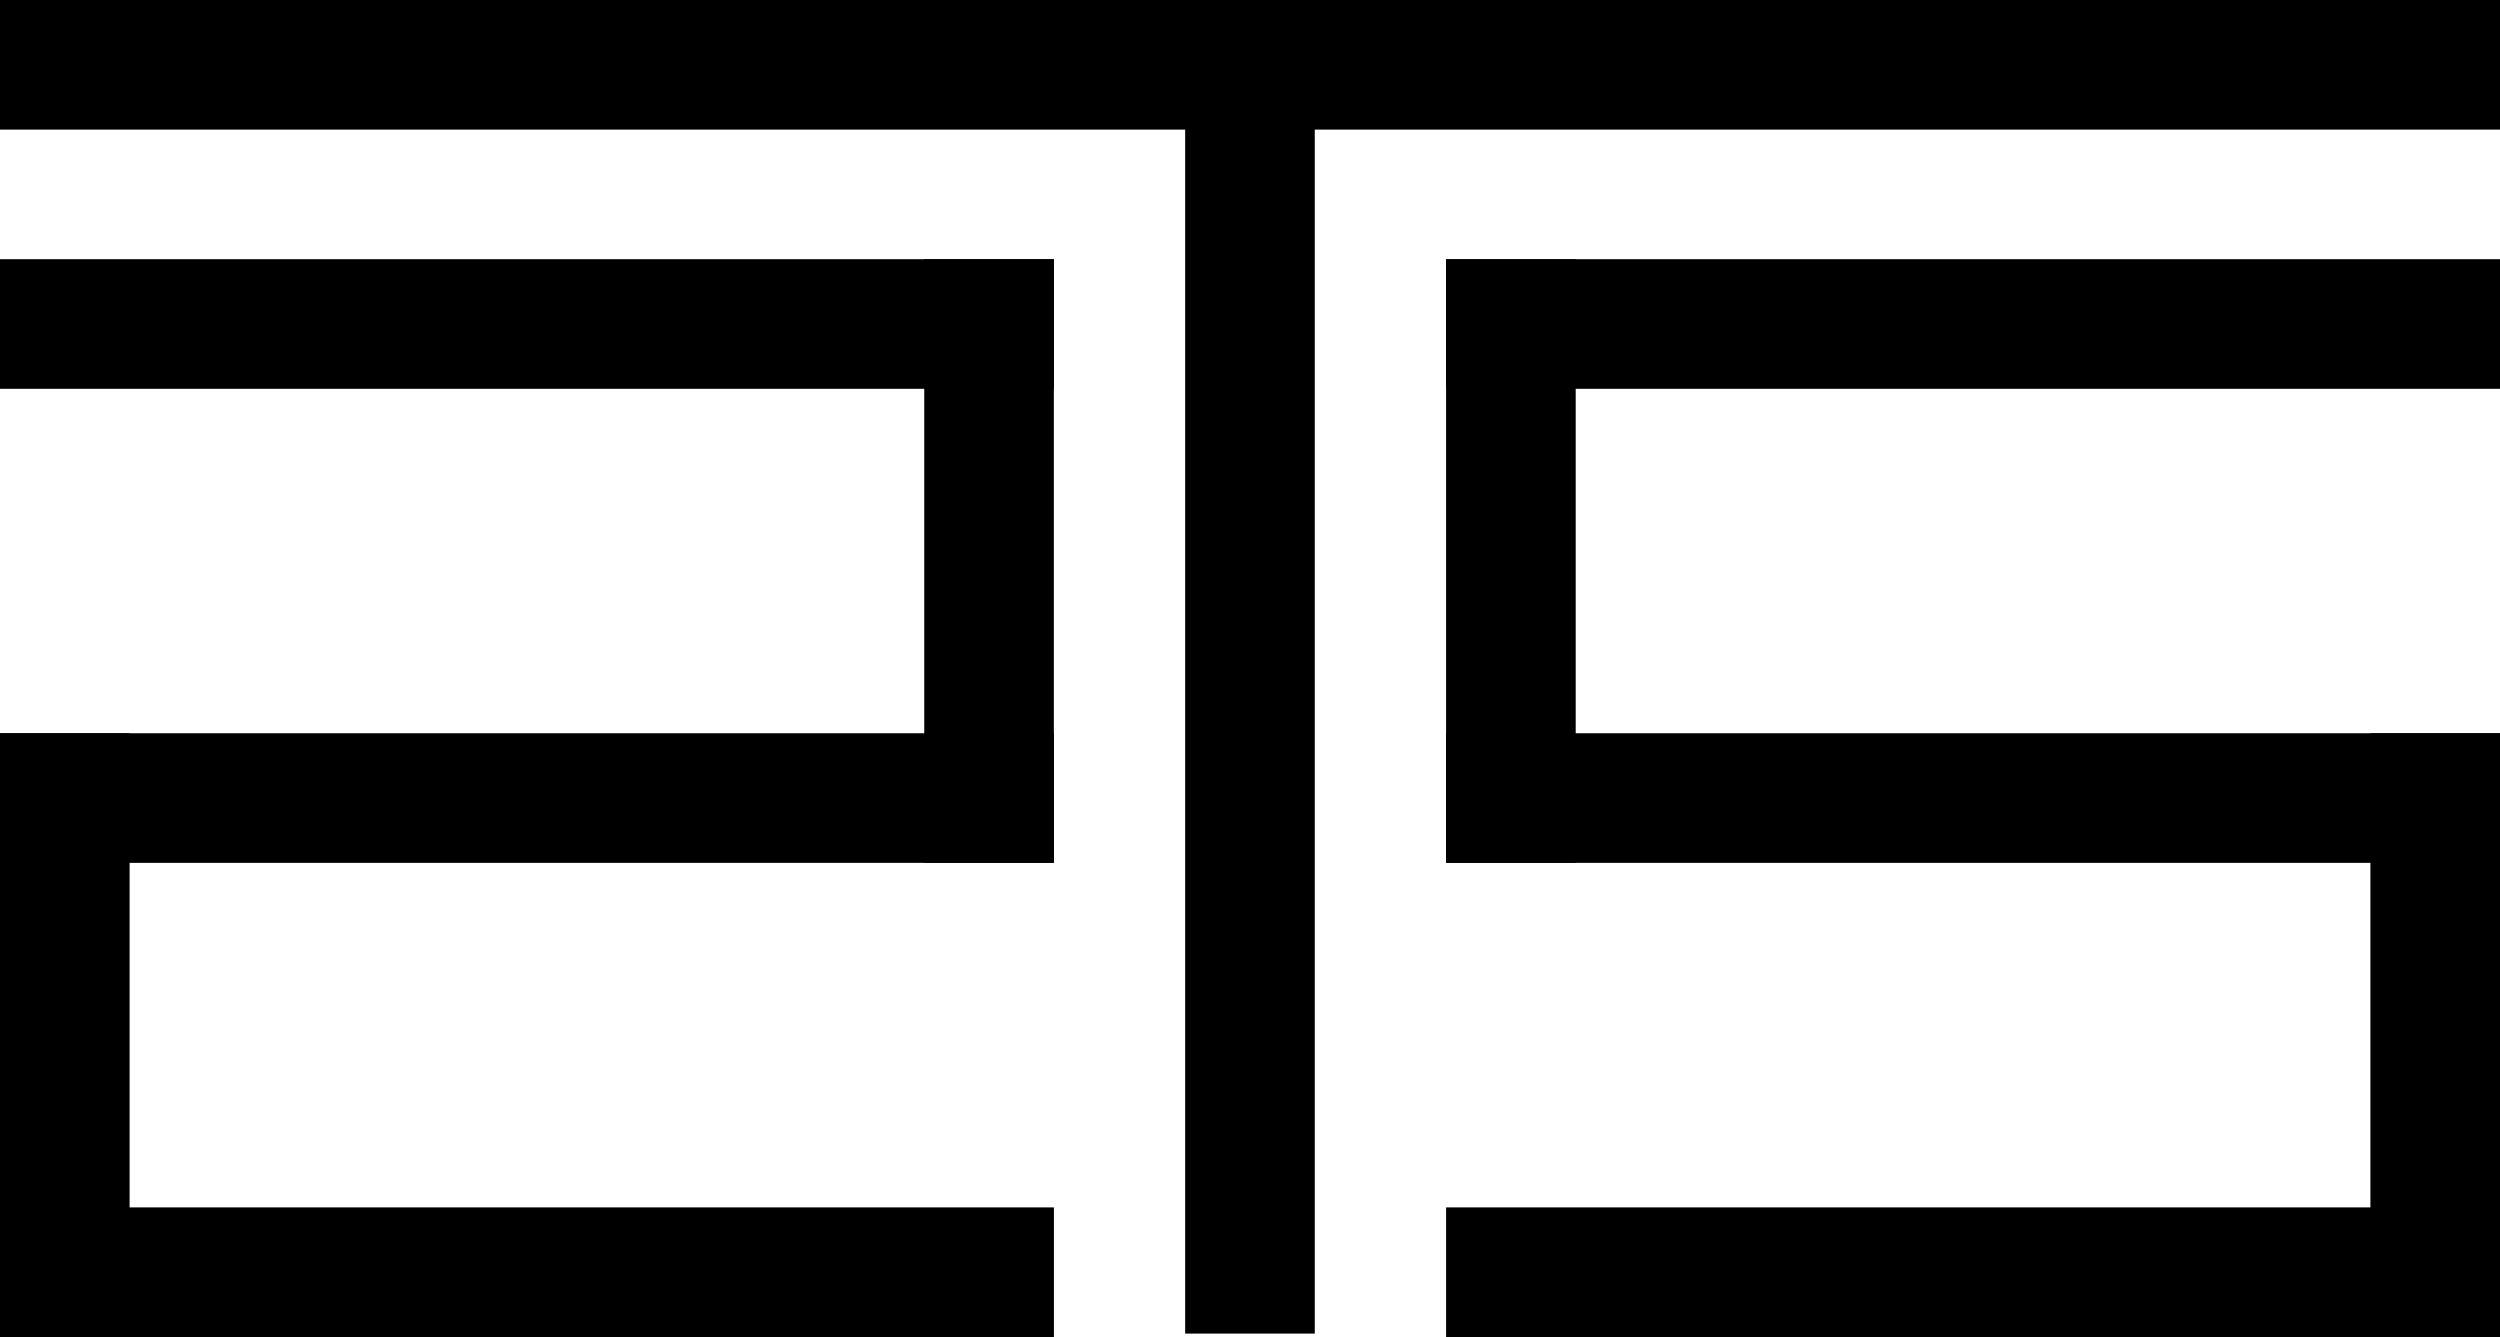 <?xml version="1.0" encoding="UTF-8"?>
<svg id="Calque_2" xmlns="http://www.w3.org/2000/svg" viewBox="0 0 421.1 225.2">
  <g id="Calque_2-2" data-name="Calque_2">
    <rect width="421.1" height="21.83"/>
    <rect y="43.66" width="177.52" height="21.83"/>
    <rect y="123.51" width="177.52" height="21.83"/>
    <rect y="203.37" width="177.52" height="21.83"/>
    <rect x="243.58" y="43.66" width="177.52" height="21.83"/>
    <rect x="243.58" y="123.51" width="177.52" height="21.83"/>
    <rect x="243.58" y="203.37" width="177.52" height="21.83"/>
    <rect x="98.24" y="101.4" width="224.63" height="21.83" transform="translate(322.86 -98.24) rotate(90)"/>
    <rect x="115.76" y="83.59" width="101.68" height="21.83" transform="translate(261.1 -72.1) rotate(90)"/>
    <rect x="203.66" y="83.59" width="101.68" height="21.83" transform="translate(349 -159.99) rotate(90)"/>
    <rect x="359.34" y="163.44" width="101.68" height="21.83" transform="translate(584.54 -235.83) rotate(90)"/>
    <rect x="-39.93" y="163.44" width="101.68" height="21.83" transform="translate(185.27 163.44) rotate(90)"/>
  </g>
</svg>